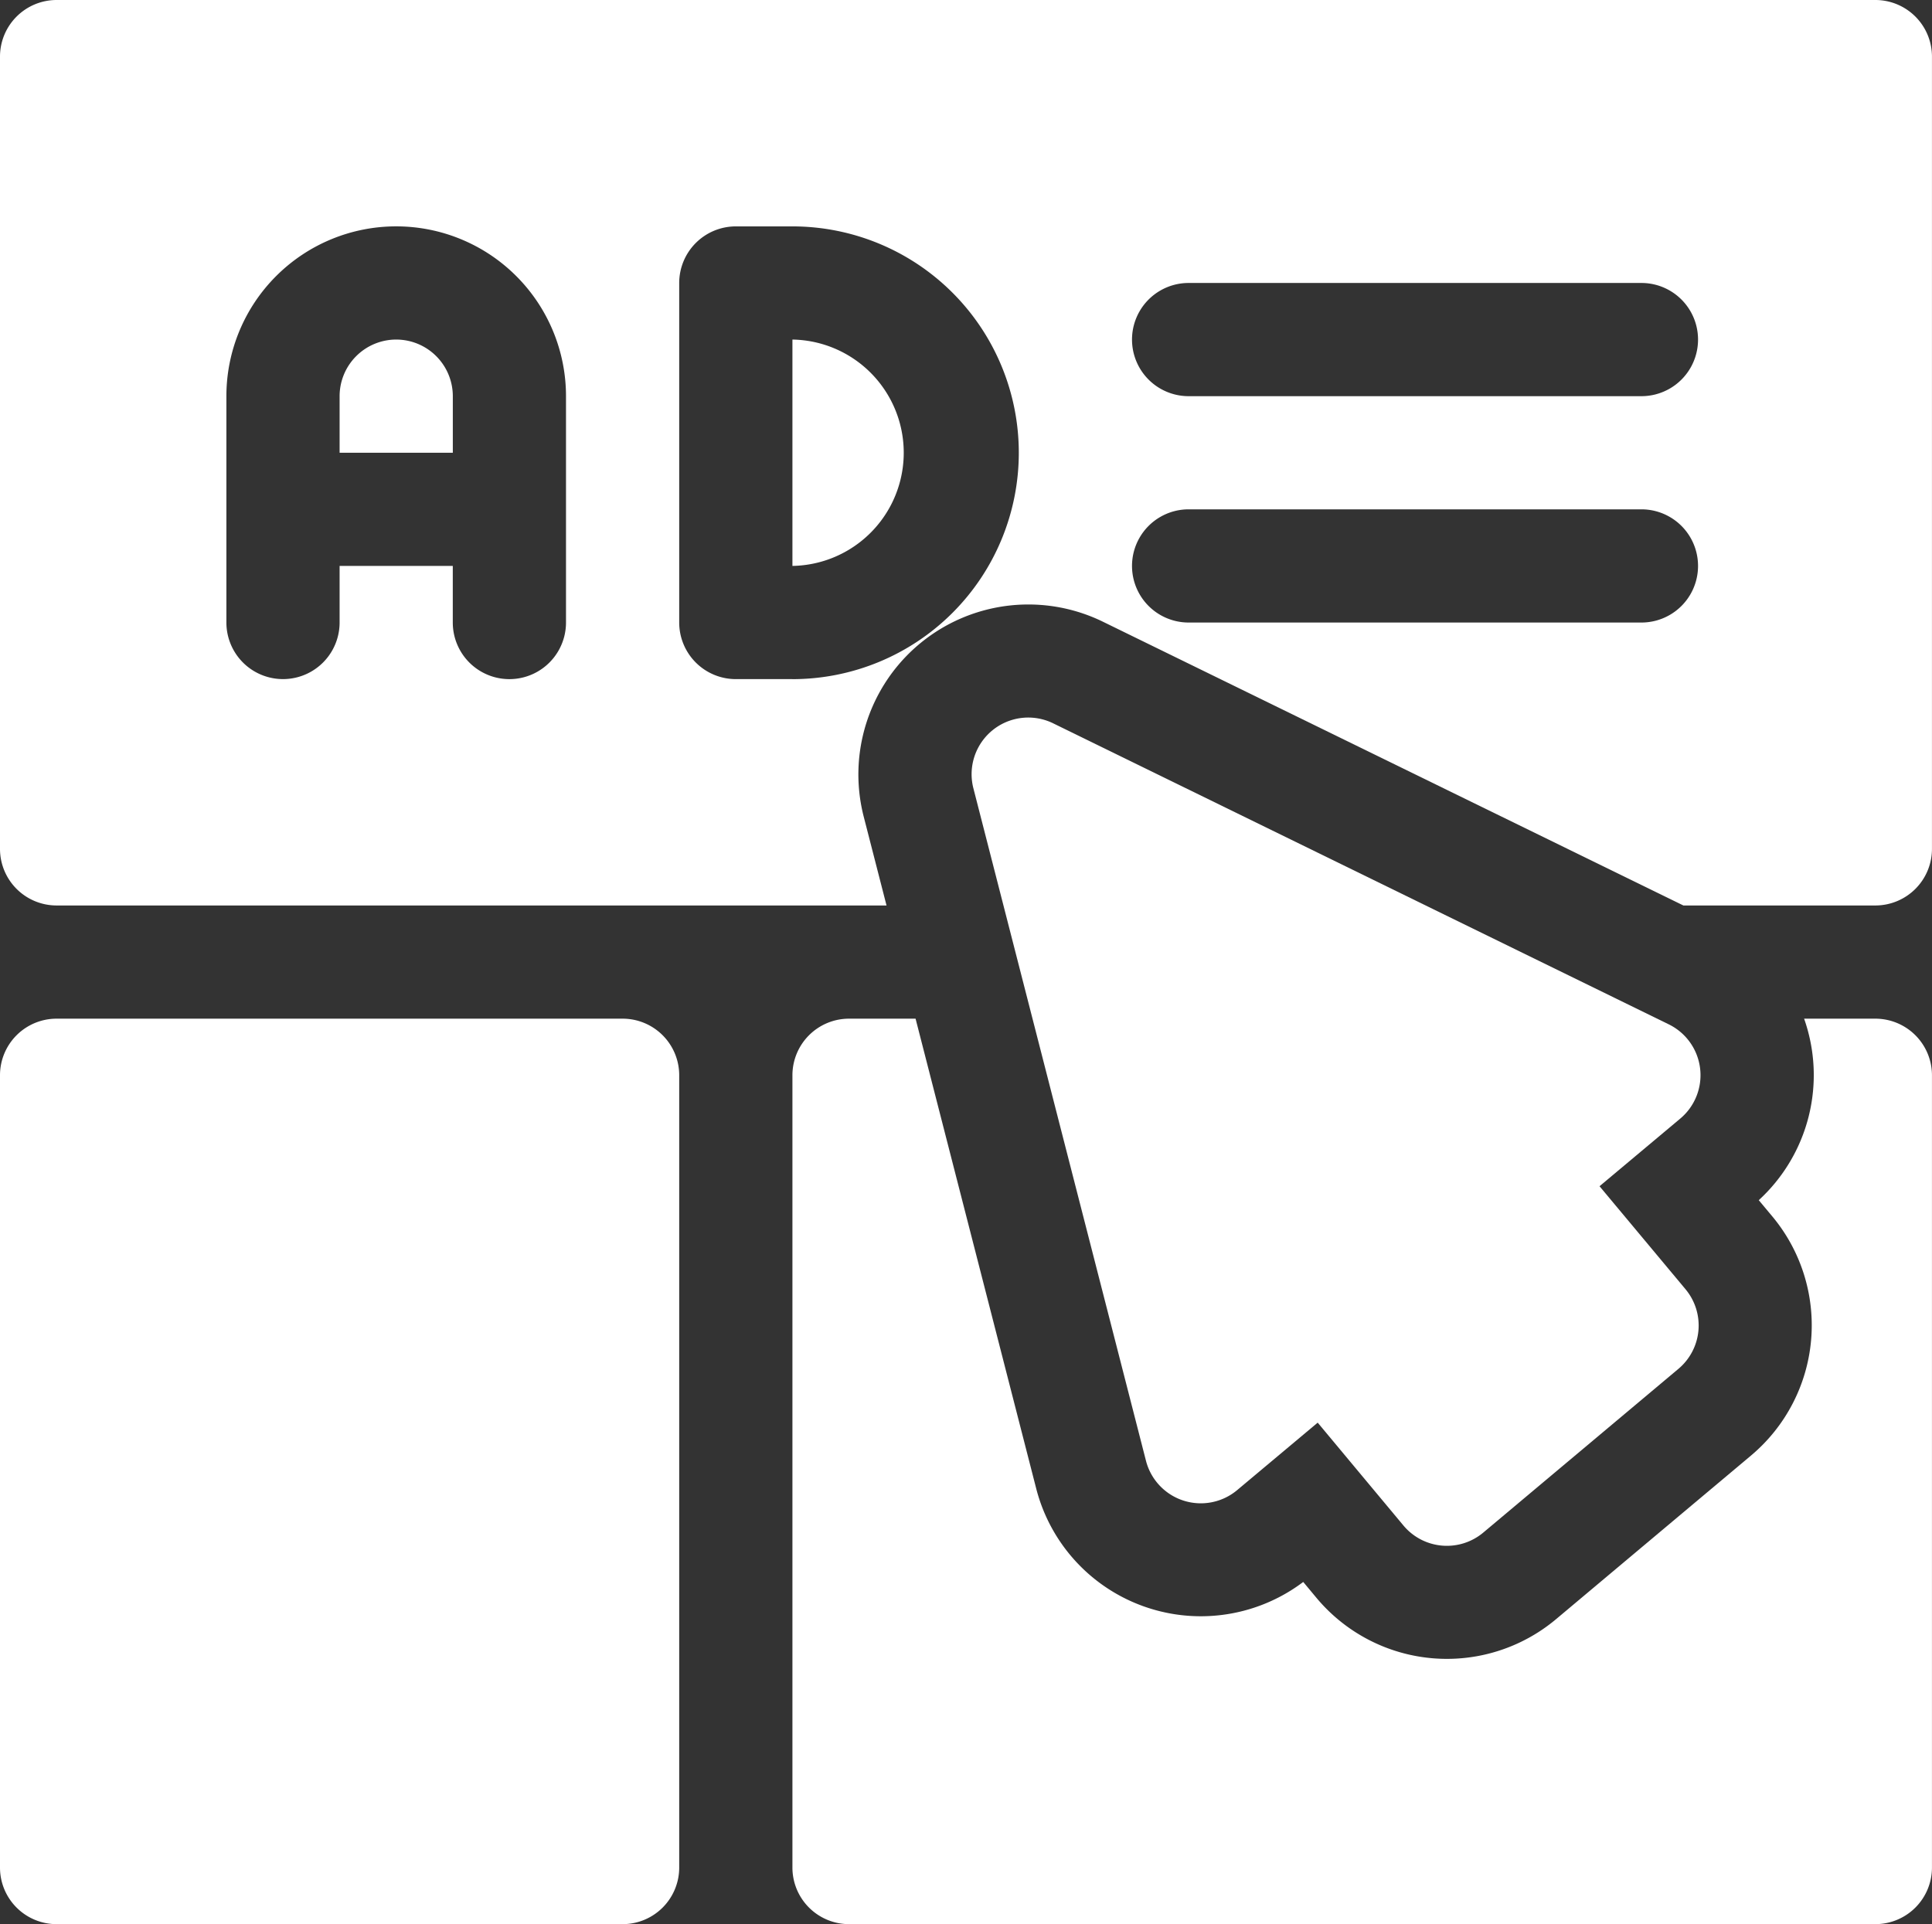 <svg xmlns="http://www.w3.org/2000/svg" width="60.667" height="60.43" viewBox="0 0 60.667 60.43">
    <rect x="0" y="0" width="60.667" height="60.43" fill="#333333" stroke="none"/>
    <defs>
        <style>
            .cls-1{fill:#fff}
        </style>
    </defs>
    <g id="icon_Disziplin" transform="translate(0 -1)">
        <path id="Pfad_37" d="M19.551 271H1.777A1.777 1.777 0 0 0 0 272.777v24.883a1.777 1.777 0 0 0 1.777 1.777h17.774a1.777 1.777 0 0 0 1.777-1.777v-24.883A1.777 1.777 0 0 0 19.551 271z" class="cls-1" data-name="Pfad 37" transform="translate(0 -238.008)"/>
        <path id="Pfad_38" d="M244.006 271h-2.238a5.328 5.328 0 0 1-1.424 5.7l.43.515a5.341 5.341 0 0 1-.667 7.5l-6.128 5.144a5.335 5.335 0 0 1-7.523-.669l-.416-.5a5.337 5.337 0 0 1-8.383-2.926L213.867 271h-2.09a1.778 1.778 0 0 0-1.777 1.777v24.883a1.778 1.778 0 0 0 1.777 1.777h32.229a1.778 1.778 0 0 0 1.777-1.777v-24.883a1.778 1.778 0 0 0-1.777-1.777z" class="cls-1" data-name="Pfad 38" transform="translate(-185.117 -238.008)"/>
        <path id="Pfad_39" d="M91.777 91A1.779 1.779 0 0 0 90 92.777v1.777h3.555v-1.777A1.779 1.779 0 0 0 91.777 91z" class="cls-1" data-name="Pfad 39" transform="translate(-79.336 -79.336)"/>
        <path id="Pfad_40" d="M210 91v7.109A3.555 3.555 0 0 0 210 91z" class="cls-1" data-name="Pfad 40" transform="translate(-185.117 -79.336)"/>
        <path id="Pfad_41" d="M58.889 1H1.777A1.778 1.778 0 0 0 0 2.777V27.66a1.778 1.778 0 0 0 1.777 1.777h26.061l-.719-2.8a5.337 5.337 0 0 1 7.507-6.115l18.234 8.915h6.029a1.778 1.778 0 0 0 1.777-1.777V2.777A1.778 1.778 0 0 0 58.889 1zM17.773 20.551a1.777 1.777 0 0 1-3.555 0v-1.778h-3.554v1.777a1.777 1.777 0 0 1-3.555 0v-7.109a5.332 5.332 0 0 1 10.664 0zm7.109 1.777h-1.777a1.778 1.778 0 0 1-1.777-1.777V9.887a1.778 1.778 0 0 1 1.777-1.777h1.777a7.109 7.109 0 0 1 0 14.219zm26.66-1.777H37.324a1.777 1.777 0 0 1 0-3.555h14.219a1.777 1.777 0 0 1 0 3.555zm0-7.109H37.324a1.777 1.777 0 1 1 0-3.555h14.219a1.777 1.777 0 0 1 0 3.555z" class="cls-1" data-name="Pfad 41"/>
        <path id="Pfad_42" d="M279.334 200.776l-19.339-9.458a1.779 1.779 0 0 0-2.5 2.038l5.421 21.126a1.778 1.778 0 0 0 2.863.921l2.529-2.119 2.692 3.23a1.778 1.778 0 0 0 2.507.223l6.129-5.143a1.777 1.777 0 0 0 .222-2.5l-2.7-3.235 2.535-2.124a1.778 1.778 0 0 0-.359-2.959z" class="cls-1" data-name="Pfad 42" transform="translate(-226.931 -167.605)"/>
    </g>
</svg>
